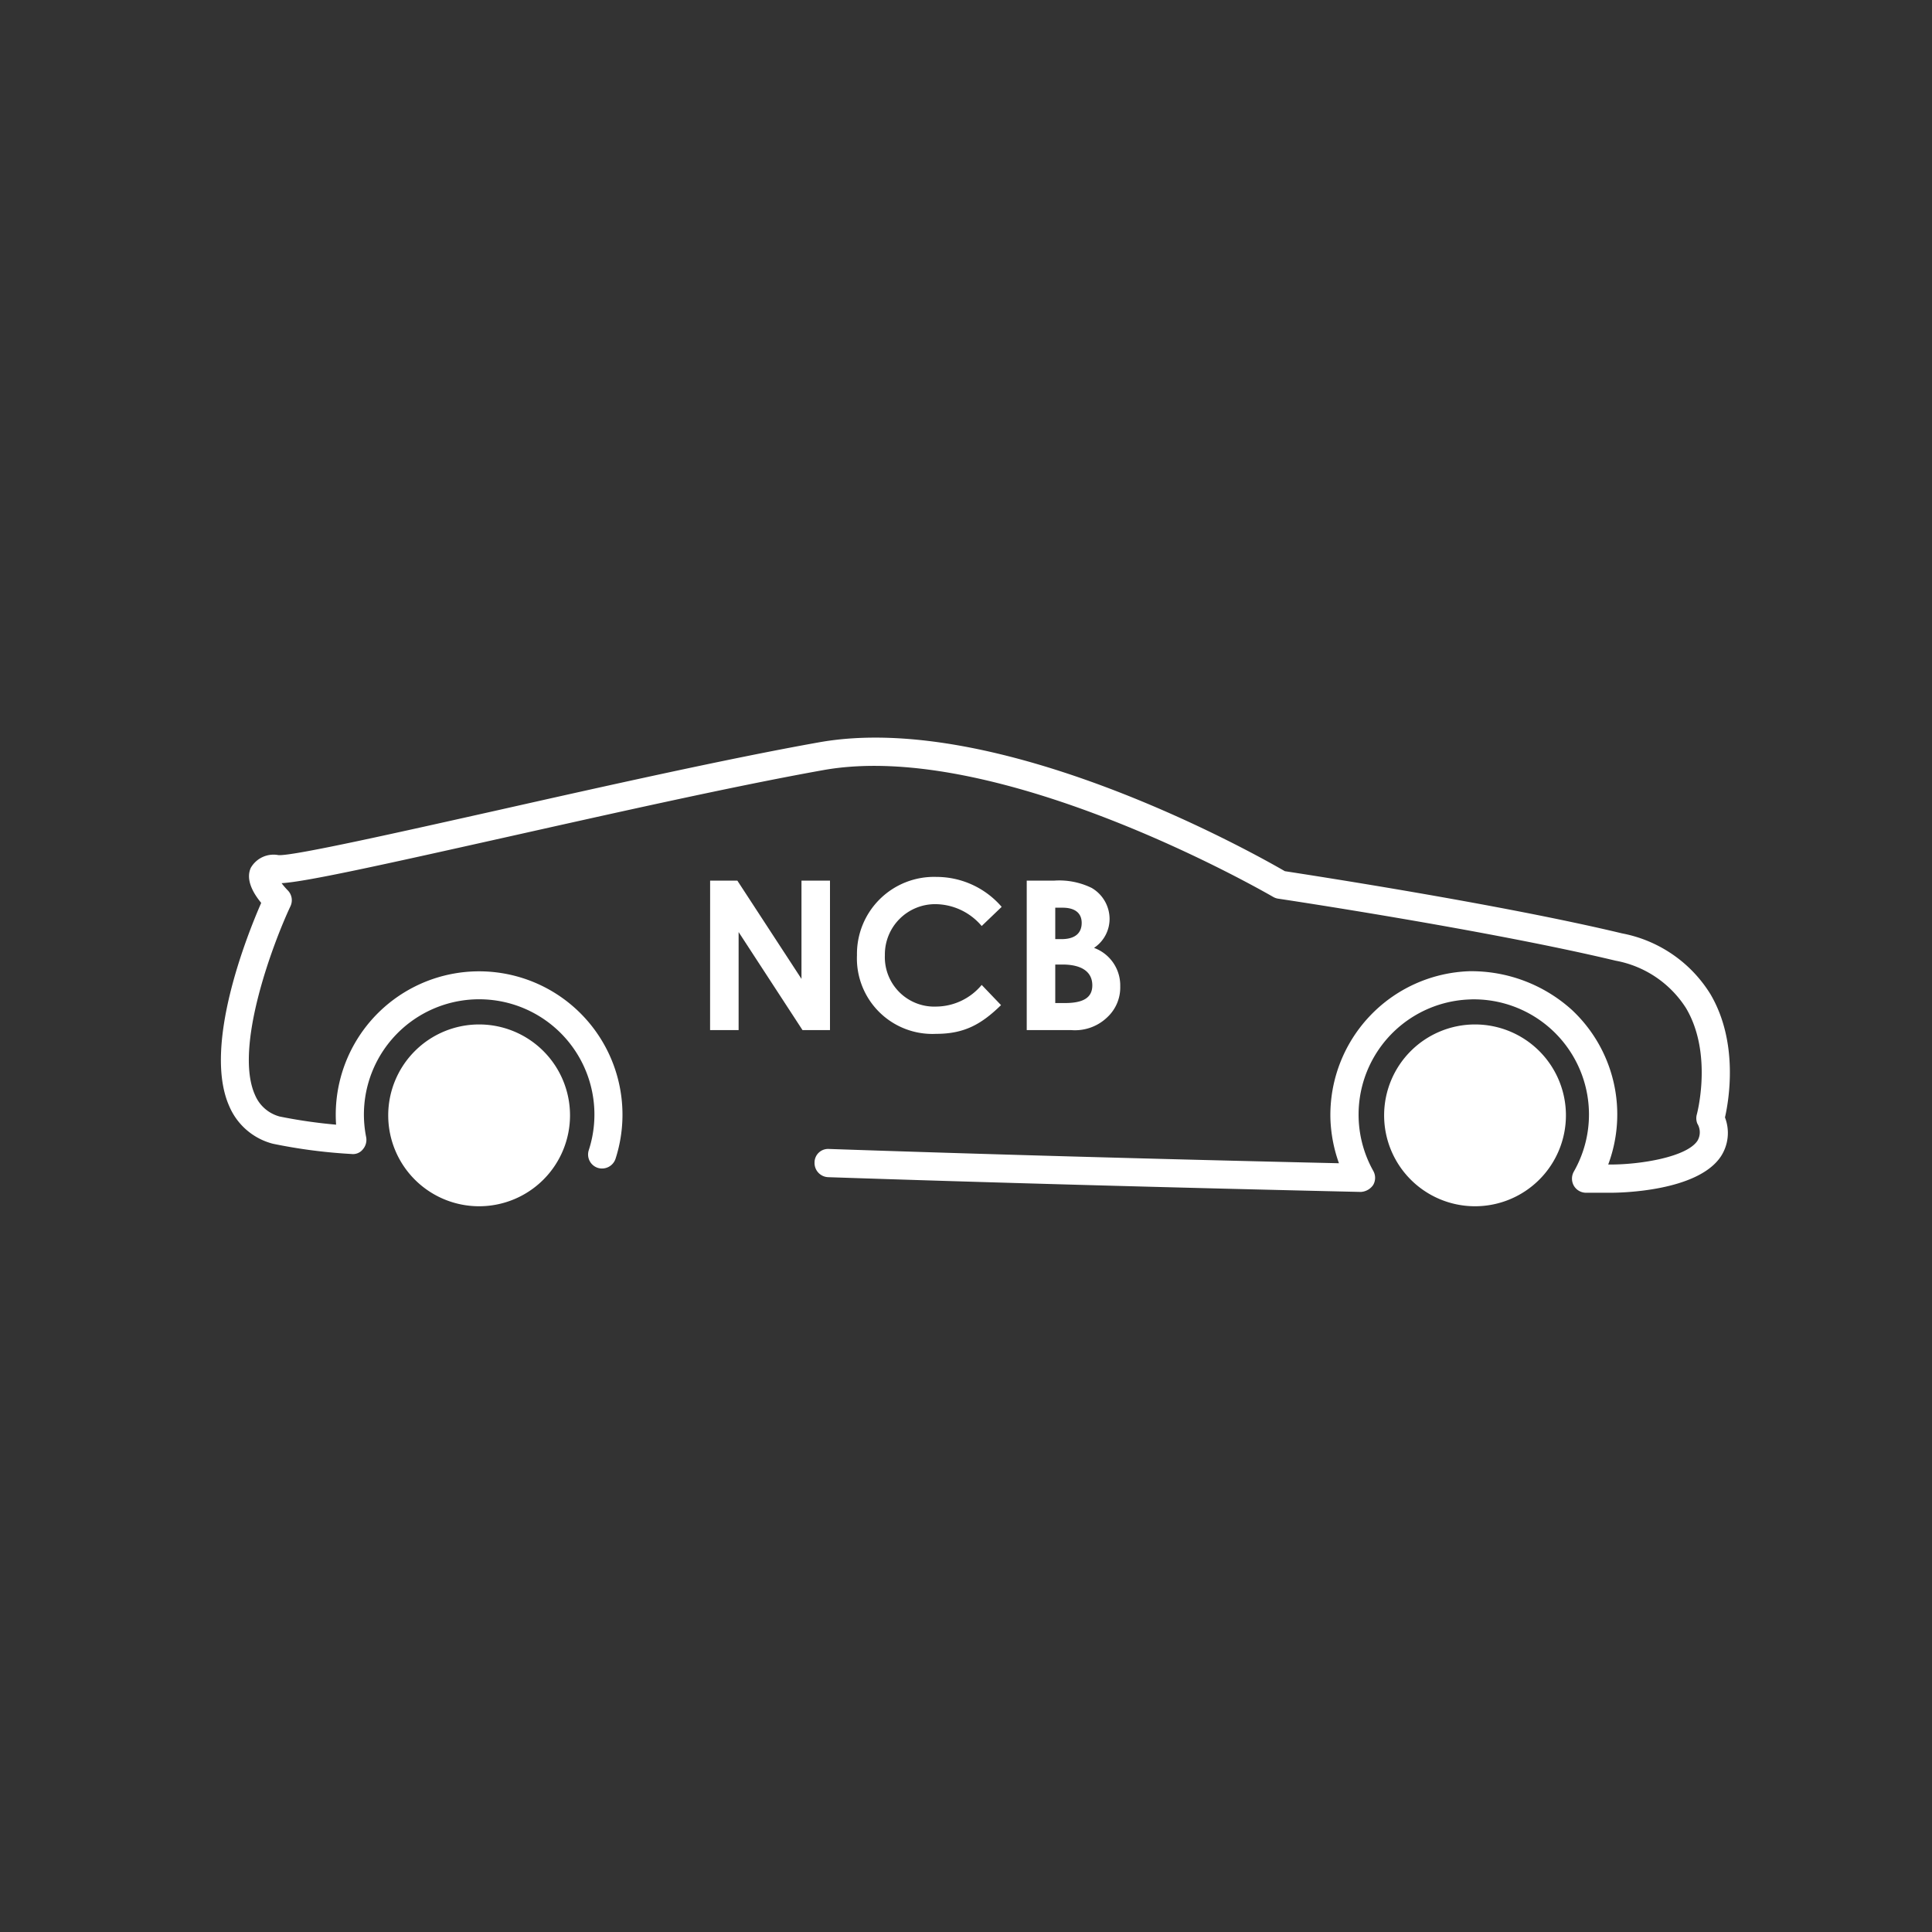 <svg xmlns="http://www.w3.org/2000/svg" xmlns:xlink="http://www.w3.org/1999/xlink" width="200" height="200" viewBox="0 0 200 200">
  <rect x="0" y="0" width="200" height="200" fill="#333333" stroke="none"/>
  <defs>
    <clipPath id="clip-path">
      <rect id="Rectangle_1" data-name="Rectangle 1" width="156.215" height="48.511" transform="translate(0 0)" fill="#fff"/>
    </clipPath>
    <clipPath id="clip-Company_Car_NCB_white">
      <rect width="200" height="200"/>
    </clipPath>
  </defs>
  <g id="Company_Car_NCB_white" data-name="Company Car NCB – white" clip-path="url(#clip-Company_Car_NCB_white)">
    <g id="Group_2" data-name="Group 2" transform="translate(22.864 76.359)">
      <g id="Group_1" data-name="Group 1" transform="translate(0 0)" clip-path="url(#clip-path)">
        <path id="Path_1" data-name="Path 1" d="M143.909,47.114H141.32a1.462,1.462,0,0,1-1.261-.73,1.485,1.485,0,0,1,0-1.461A11.922,11.922,0,0,0,129.7,27.093c-.123,0-.256,0-.389.01A11.927,11.927,0,0,0,119.3,44.857a1.461,1.461,0,0,1-.019,1.461,1.657,1.657,0,0,1-1.28.711c-19.983-.455-39.046-.986-55.131-1.527a1.468,1.468,0,0,1-1.413-1.508,1.405,1.405,0,0,1,1.508-1.413c15.459.531,33.659,1.043,52.779,1.479a15.145,15.145,0,0,1-.882-4.552,14.891,14.891,0,0,1,14.359-15.326,15.518,15.518,0,0,1,10.632,4,14.81,14.81,0,0,1,3.765,16.009h.294c3.035,0,7.825-.768,8.943-2.457a1.718,1.718,0,0,0-.009-1.774,1.474,1.474,0,0,1-.057-.948c.019-.057,1.679-6.288-1.11-11a10.989,10.989,0,0,0-7.3-4.922c-13.287-3.177-34.721-6.392-34.939-6.421a1.5,1.5,0,0,1-.522-.19C108.628,16.319,80.726.073,62.356,3.364c-9.285,1.66-21.9,4.5-33.033,6.99C16.51,13.218,8.8,14.925,6.286,15.068a7.94,7.94,0,0,0,.626.73,1.45,1.45,0,0,1,.294,1.65c-1.774,3.775-5.889,14.634-3.67,19.547a3.845,3.845,0,0,0,2.551,2.228,53.073,53.073,0,0,0,5.842.844A14.841,14.841,0,1,1,40.855,43.6a1.474,1.474,0,0,1-1.831.939,1.454,1.454,0,0,1-.939-1.831A11.931,11.931,0,1,0,15.04,41.357a1.5,1.5,0,0,1-.332,1.252,1.3,1.3,0,0,1-1.186.493A55.2,55.2,0,0,1,5.385,42.04a6.726,6.726,0,0,1-4.5-3.85c-2.8-6.2,1.84-17.764,3.291-21.083-.834-1.005-1.631-2.4-1.081-3.623a2.714,2.714,0,0,1,2.883-1.318h.095c1.849,0,12.405-2.371,22.619-4.657C39.85,5,52.5,2.169,61.843.5c18.76-3.4,45.267,11.571,48.3,13.325,2.57.4,22.326,3.424,34.911,6.44a13.761,13.761,0,0,1,9.143,6.288c2.949,5,1.906,11.02,1.508,12.765a4.447,4.447,0,0,1-.427,4.04c-2.428,3.642-10.461,3.756-11.371,3.756" transform="translate(0 0)" fill="#fff"/>
        <path id="Path_2" data-name="Path 2" d="M124.481,36.385H127.3l6.638,10.172V36.385h2.951V51.859h-2.844l-6.615-10.15v10.15h-2.953Z" transform="translate(-73.833 -21.581)" fill="#fff"/>
        <path id="Path_3" data-name="Path 3" d="M176.755,48.707c-2.048,2-3.815,2.974-6.724,2.974a7.818,7.818,0,0,1-8.189-8.146,7.975,7.975,0,0,1,8.233-8.1,8.911,8.911,0,0,1,6.746,3.1l-2.069,1.983a6.34,6.34,0,0,0-4.741-2.263,5.207,5.207,0,0,0-5.28,5.28,5.12,5.12,0,0,0,5.345,5.322,6.188,6.188,0,0,0,4.677-2.241Z" transform="translate(-95.993 -21.016)" fill="#fff"/>
        <path id="Path_4" data-name="Path 4" d="M205.035,51.858V36.385h2.823a7.644,7.644,0,0,1,3.9.755,3.726,3.726,0,0,1,1.853,3.232A3.607,3.607,0,0,1,212,43.346a4.136,4.136,0,0,1,2.714,3.987,4.2,4.2,0,0,1-1.335,3.189,4.816,4.816,0,0,1-3.729,1.336Zm2.953-12.672V42.44h.646c1.379,0,2.09-.6,2.09-1.681,0-.992-.666-1.573-1.983-1.573Zm0,5.884v3.987h.992c1.853,0,2.844-.518,2.844-1.832,0-1.357-1.035-2.155-3.1-2.155Z" transform="translate(-121.612 -21.581)" fill="#fff"/>
        <path id="Path_5" data-name="Path 5" d="M42.579,82.386a9.41,9.41,0,1,0,9.41-9.41,9.41,9.41,0,0,0-9.41,9.41" transform="translate(-25.255 -43.284)" fill="#fff"/>
        <path id="Path_6" data-name="Path 6" d="M295.965,82.386a9.41,9.41,0,1,0,9.41-9.41,9.41,9.41,0,0,0-9.41,9.41" transform="translate(-175.545 -43.284)" fill="#fff"/>
      </g>
    </g>
  </g>
</svg>
